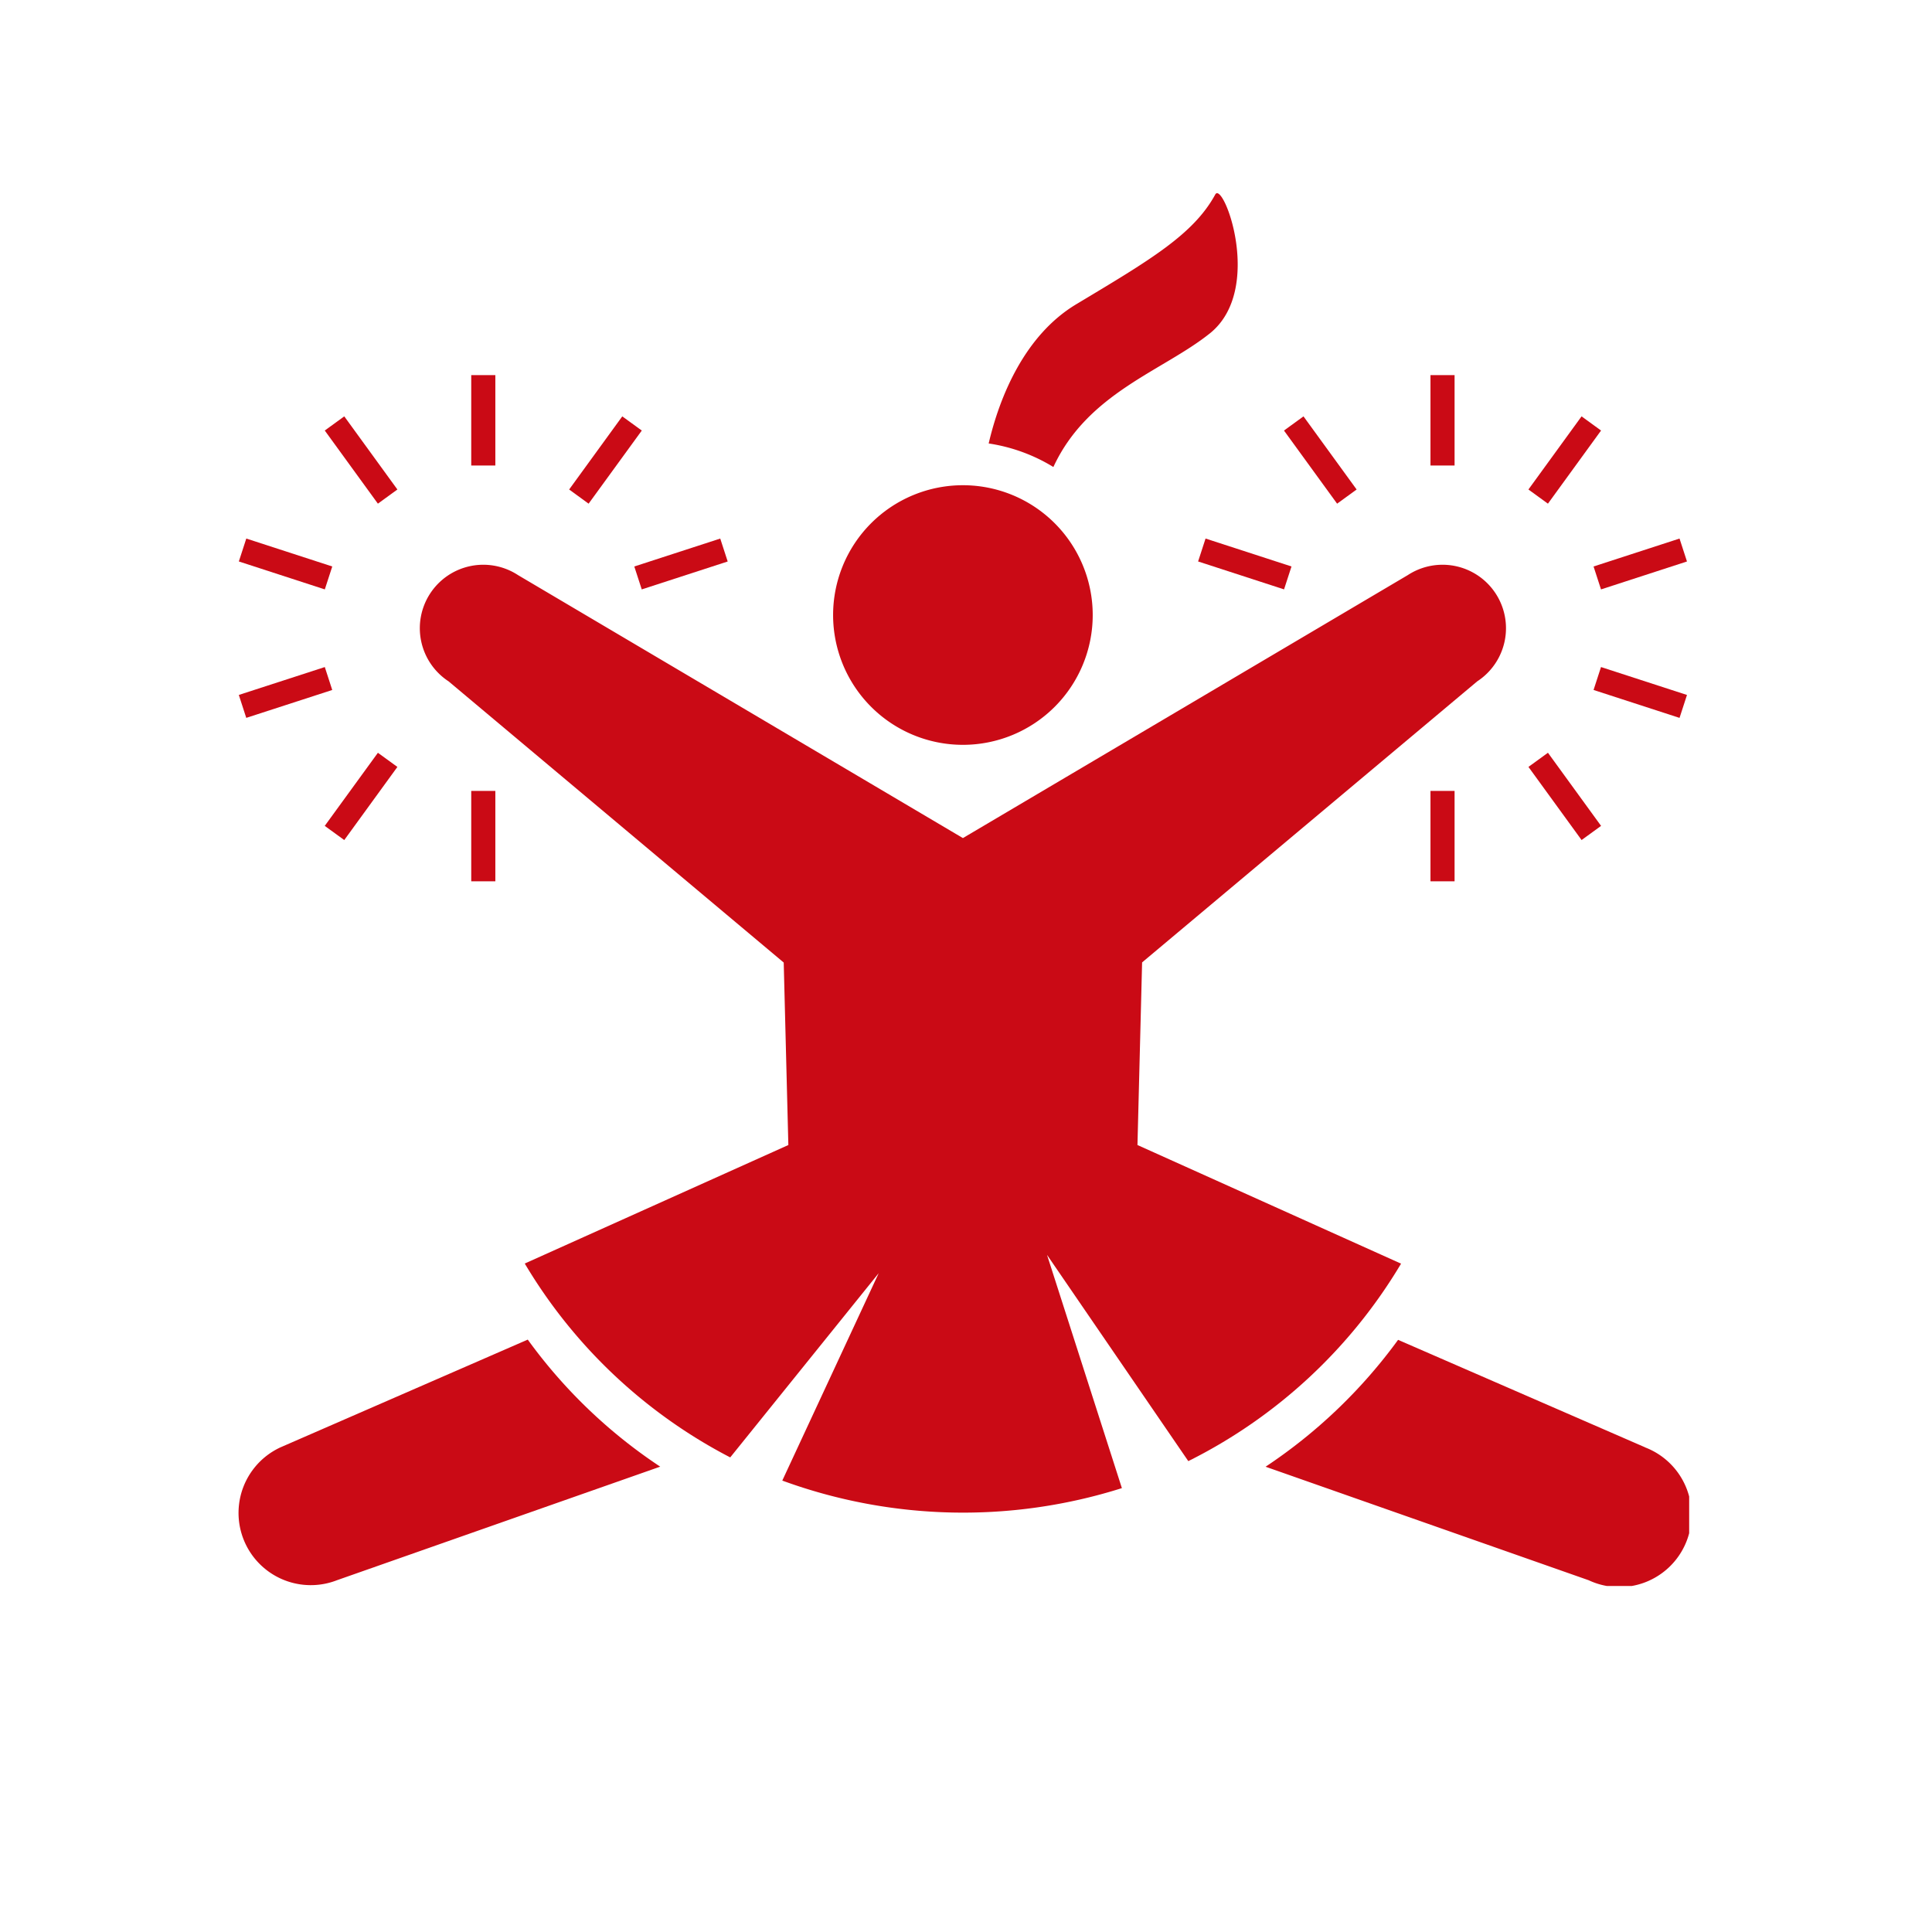 <svg xmlns="http://www.w3.org/2000/svg" xmlns:xlink="http://www.w3.org/1999/xlink" width="80" height="80" viewBox="0 0 80 80">
  <defs>
    <clipPath id="clip-path">
      <rect id="長方形_402" data-name="長方形 402" width="80" height="80" transform="translate(155 2186)" fill="#fff" stroke="#707070" stroke-width="1"/>
    </clipPath>
    <clipPath id="clip-path-2">
      <rect id="長方形_362" data-name="長方形 362" width="60.145" height="57.673" fill="#ca0a15"/>
    </clipPath>
  </defs>
  <g id="icon_cheer" transform="translate(-155 -2186)" clip-path="url(#clip-path)">
    <g id="グループ_459" data-name="グループ 459" transform="translate(164.8 2194)">
      <g id="グループ_458" data-name="グループ 458" clip-path="url(#clip-path-2)">
        <path id="パス_2068" data-name="パス 2068" d="M274.2,5.807c2.271-1.817.554-6.352.227-5.754-.909,1.665-2.726,2.726-5.754,4.543-2.128,1.277-3.171,3.805-3.628,5.766a7.15,7.15,0,0,1,2.679.975c1.424-3.077,4.53-3.974,6.475-5.53" transform="translate(-233.906 0.001)" fill="#ca0a15"/>
        <path id="パス_2069" data-name="パス 2069" d="M215.614,102.939a5.375,5.375,0,1,1-5.375,5.375,5.375,5.375,0,0,1,5.375-5.375" transform="translate(-185.542 -90.847)" fill="#ca0a15"/>
        <rect id="長方形_350" data-name="長方形 350" width="0.998" height="3.743" transform="translate(9.713 7.533)" fill="#ca0a15"/>
        <rect id="長方形_351" data-name="長方形 351" width="0.998" height="3.743" transform="translate(9.713 24.75)" fill="#ca0a15"/>
        <rect id="長方形_352" data-name="長方形 352" width="0.998" height="3.743" transform="translate(3.648 9.827) rotate(-35.993)" fill="#ca0a15"/>
        <rect id="長方形_353" data-name="長方形 353" width="0.998" height="3.743" transform="translate(0.09 15.249) rotate(-71.996)" fill="#ca0a15"/>
        <rect id="長方形_354" data-name="長方形 354" width="3.743" height="0.998" transform="translate(0.089 20.776) rotate(-17.97)" fill="#ca0a15"/>
        <rect id="長方形_355" data-name="長方形 355" width="3.742" height="0.998" transform="matrix(0.951, -0.309, 0.309, 0.951, 16.465, 15.457)" fill="#ca0a15"/>
        <path id="パス_2070" data-name="パス 2070" d="M31.045,200.27l.808.587,2.2-3.028-.807-.586Z" transform="translate(-27.398 -174.072)" fill="#ca0a15"/>
        <path id="パス_2071" data-name="パス 2071" d="M120.213,79.252l-.808-.587-2.2,3.028.806.587Z" transform="translate(-103.438 -69.424)" fill="#ca0a15"/>
        <path id="パス_2072" data-name="パス 2072" d="M12.052,404.108l-10.237,4.46a2.991,2.991,0,0,0,2.346,5.5l13.377-4.7a21.256,21.256,0,0,1-5.486-5.263" transform="translate(0 -356.637)" fill="#ca0a15"/>
        <rect id="長方形_356" data-name="長方形 356" width="0.998" height="3.743" transform="translate(49.433 7.533)" fill="#ca0a15"/>
        <rect id="長方形_357" data-name="長方形 357" width="0.998" height="3.743" transform="translate(49.433 24.75)" fill="#ca0a15"/>
        <rect id="長方形_358" data-name="長方形 358" width="3.743" height="0.998" transform="translate(53.489 12.269) rotate(-54.003)" fill="#ca0a15"/>
        <rect id="長方形_359" data-name="長方形 359" width="3.743" height="0.998" transform="matrix(0.951, -0.309, 0.309, 0.951, 56.186, 15.457)" fill="#ca0a15"/>
        <rect id="長方形_360" data-name="長方形 360" width="0.998" height="3.743" transform="translate(56.186 20.57) rotate(-72.008)" fill="#ca0a15"/>
        <rect id="長方形_361" data-name="長方形 361" width="0.998" height="3.742" transform="matrix(0.309, -0.951, 0.951, 0.309, 39.811, 15.249)" fill="#ca0a15"/>
        <path id="パス_2073" data-name="パス 2073" d="M458.345,200.27l-2.2-3.028-.807.586,2.2,3.028Z" transform="translate(-401.848 -174.072)" fill="#ca0a15"/>
        <path id="パス_2074" data-name="パス 2074" d="M372.191,81.693l-2.2-3.028-.808.587,2.2,3.028Z" transform="translate(-325.816 -69.424)" fill="#ca0a15"/>
        <path id="パス_2075" data-name="パス 2075" d="M378.411,408.635l-10.229-4.451a21.526,21.526,0,0,1-5.487,5.254l13.378,4.7a2.99,2.99,0,1,0,2.337-5.5" transform="translate(-320.09 -356.704)" fill="#ca0a15"/>
        <path id="パス_2076" data-name="パス 2076" d="M105.194,159.912,94.279,155l.192-7.562L108.348,135.8a2.627,2.627,0,0,0-2.874-4.4L87.051,142.29,68.628,131.4a2.627,2.627,0,0,0-2.874,4.4l13.877,11.644L79.823,155l-10.915,4.907a21.308,21.308,0,0,0,8.508,8.028l6.149-7.63-3.993,8.59a21.794,21.794,0,0,0,14.062.312l-3.1-9.659,5.85,8.541a21.327,21.327,0,0,0,8.813-8.182" transform="translate(-56.979 -115.587)" fill="#ca0a15"/>
      </g>
    </g>
  </g>
</svg>
